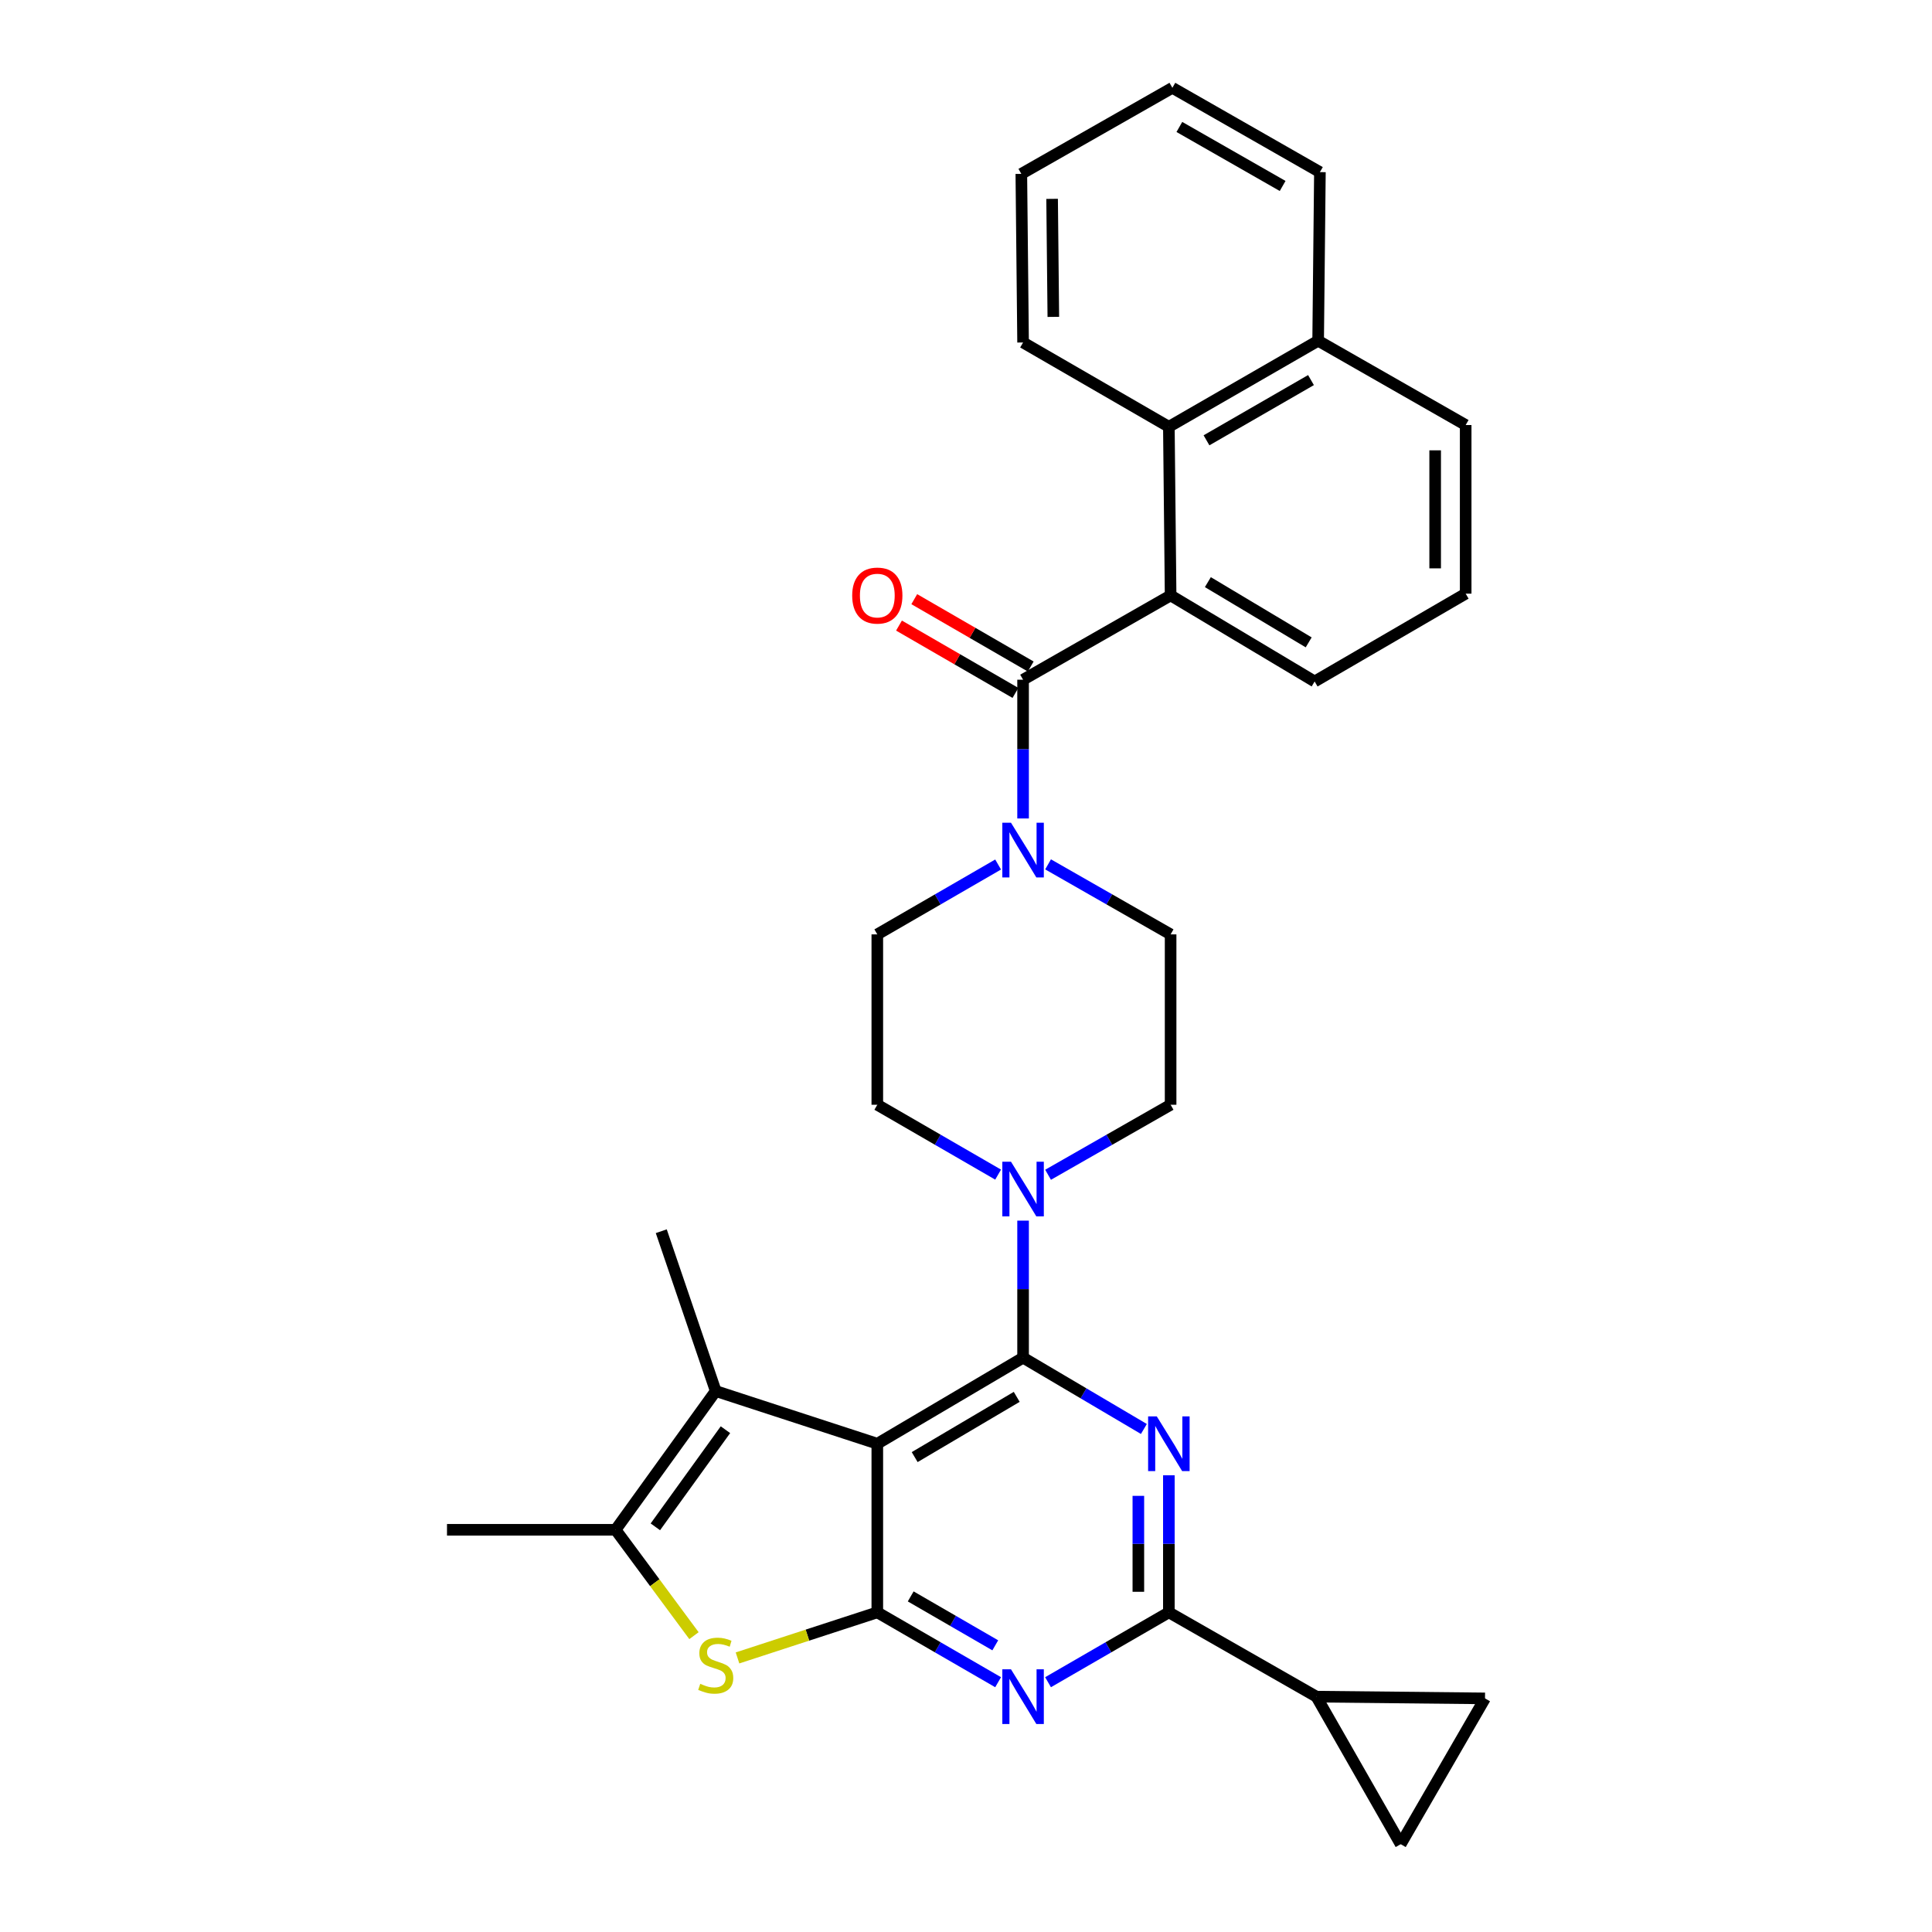 <?xml version='1.0' encoding='iso-8859-1'?>
<svg version='1.1' baseProfile='full'
              xmlns='http://www.w3.org/2000/svg'
                      xmlns:rdkit='http://www.rdkit.org/xml'
                      xmlns:xlink='http://www.w3.org/1999/xlink'
                  xml:space='preserve'
width='1000px' height='1000px' viewBox='0 0 1000 1000'>
<!-- END OF HEADER -->
<rect style='opacity:1.0;fill:#FFFFFF;stroke:none' width='1000' height='1000' x='0' y='0'> </rect>
<path class='bond-0' d='M 542.482,608.059 L 574.194,589.939' style='fill:none;fill-rule:evenodd;stroke:#0000FF;stroke-width:6px;stroke-linecap:butt;stroke-linejoin:miter;stroke-opacity:1' />
<path class='bond-0' d='M 574.194,589.939 L 605.906,571.818' style='fill:none;fill-rule:evenodd;stroke:#000000;stroke-width:6px;stroke-linecap:butt;stroke-linejoin:miter;stroke-opacity:1' />
<path class='bond-1' d='M 516.624,607.981 L 485.358,589.9' style='fill:none;fill-rule:evenodd;stroke:#0000FF;stroke-width:6px;stroke-linecap:butt;stroke-linejoin:miter;stroke-opacity:1' />
<path class='bond-1' d='M 485.358,589.9 L 454.093,571.818' style='fill:none;fill-rule:evenodd;stroke:#000000;stroke-width:6px;stroke-linecap:butt;stroke-linejoin:miter;stroke-opacity:1' />
<path class='bond-2' d='M 529.543,631.795 L 529.543,667.263' style='fill:none;fill-rule:evenodd;stroke:#0000FF;stroke-width:6px;stroke-linecap:butt;stroke-linejoin:miter;stroke-opacity:1' />
<path class='bond-2' d='M 529.543,667.263 L 529.543,702.731' style='fill:none;fill-rule:evenodd;stroke:#000000;stroke-width:6px;stroke-linecap:butt;stroke-linejoin:miter;stroke-opacity:1' />
<path class='bond-3' d='M 516.624,447.472 L 485.358,465.554' style='fill:none;fill-rule:evenodd;stroke:#0000FF;stroke-width:6px;stroke-linecap:butt;stroke-linejoin:miter;stroke-opacity:1' />
<path class='bond-3' d='M 485.358,465.554 L 454.093,483.636' style='fill:none;fill-rule:evenodd;stroke:#000000;stroke-width:6px;stroke-linecap:butt;stroke-linejoin:miter;stroke-opacity:1' />
<path class='bond-4' d='M 542.482,447.394 L 574.194,465.515' style='fill:none;fill-rule:evenodd;stroke:#0000FF;stroke-width:6px;stroke-linecap:butt;stroke-linejoin:miter;stroke-opacity:1' />
<path class='bond-4' d='M 574.194,465.515 L 605.906,483.636' style='fill:none;fill-rule:evenodd;stroke:#000000;stroke-width:6px;stroke-linecap:butt;stroke-linejoin:miter;stroke-opacity:1' />
<path class='bond-5' d='M 529.543,423.637 L 529.543,387.728' style='fill:none;fill-rule:evenodd;stroke:#0000FF;stroke-width:6px;stroke-linecap:butt;stroke-linejoin:miter;stroke-opacity:1' />
<path class='bond-5' d='M 529.543,387.728 L 529.543,351.819' style='fill:none;fill-rule:evenodd;stroke:#000000;stroke-width:6px;stroke-linecap:butt;stroke-linejoin:miter;stroke-opacity:1' />
<path class='bond-6' d='M 454.093,483.636 L 454.093,571.818' style='fill:none;fill-rule:evenodd;stroke:#000000;stroke-width:6px;stroke-linecap:butt;stroke-linejoin:miter;stroke-opacity:1' />
<path class='bond-7' d='M 605.906,308.184 L 605.002,220.906' style='fill:none;fill-rule:evenodd;stroke:#000000;stroke-width:6px;stroke-linecap:butt;stroke-linejoin:miter;stroke-opacity:1' />
<path class='bond-8' d='M 605.906,308.184 L 680.453,352.732' style='fill:none;fill-rule:evenodd;stroke:#000000;stroke-width:6px;stroke-linecap:butt;stroke-linejoin:miter;stroke-opacity:1' />
<path class='bond-8' d='M 625.19,301.309 L 677.373,332.492' style='fill:none;fill-rule:evenodd;stroke:#000000;stroke-width:6px;stroke-linecap:butt;stroke-linejoin:miter;stroke-opacity:1' />
<path class='bond-9' d='M 605.906,308.184 L 529.543,351.819' style='fill:none;fill-rule:evenodd;stroke:#000000;stroke-width:6px;stroke-linecap:butt;stroke-linejoin:miter;stroke-opacity:1' />
<path class='bond-10' d='M 605.906,571.818 L 605.906,483.636' style='fill:none;fill-rule:evenodd;stroke:#000000;stroke-width:6px;stroke-linecap:butt;stroke-linejoin:miter;stroke-opacity:1' />
<path class='bond-11' d='M 533.497,344.983 L 503.361,327.555' style='fill:none;fill-rule:evenodd;stroke:#000000;stroke-width:6px;stroke-linecap:butt;stroke-linejoin:miter;stroke-opacity:1' />
<path class='bond-11' d='M 503.361,327.555 L 473.225,310.127' style='fill:none;fill-rule:evenodd;stroke:#FF0000;stroke-width:6px;stroke-linecap:butt;stroke-linejoin:miter;stroke-opacity:1' />
<path class='bond-11' d='M 525.59,358.655 L 495.454,341.227' style='fill:none;fill-rule:evenodd;stroke:#000000;stroke-width:6px;stroke-linecap:butt;stroke-linejoin:miter;stroke-opacity:1' />
<path class='bond-11' d='M 495.454,341.227 L 465.318,323.799' style='fill:none;fill-rule:evenodd;stroke:#FF0000;stroke-width:6px;stroke-linecap:butt;stroke-linejoin:miter;stroke-opacity:1' />
<path class='bond-12' d='M 605.002,220.906 L 682.269,176.368' style='fill:none;fill-rule:evenodd;stroke:#000000;stroke-width:6px;stroke-linecap:butt;stroke-linejoin:miter;stroke-opacity:1' />
<path class='bond-12' d='M 624.48,227.909 L 678.567,196.732' style='fill:none;fill-rule:evenodd;stroke:#000000;stroke-width:6px;stroke-linecap:butt;stroke-linejoin:miter;stroke-opacity:1' />
<path class='bond-13' d='M 605.002,220.906 L 529.543,177.271' style='fill:none;fill-rule:evenodd;stroke:#000000;stroke-width:6px;stroke-linecap:butt;stroke-linejoin:miter;stroke-opacity:1' />
<path class='bond-14' d='M 516.624,870.711 L 485.358,852.629' style='fill:none;fill-rule:evenodd;stroke:#0000FF;stroke-width:6px;stroke-linecap:butt;stroke-linejoin:miter;stroke-opacity:1' />
<path class='bond-14' d='M 485.358,852.629 L 454.093,834.548' style='fill:none;fill-rule:evenodd;stroke:#000000;stroke-width:6px;stroke-linecap:butt;stroke-linejoin:miter;stroke-opacity:1' />
<path class='bond-14' d='M 515.151,851.615 L 493.265,838.957' style='fill:none;fill-rule:evenodd;stroke:#0000FF;stroke-width:6px;stroke-linecap:butt;stroke-linejoin:miter;stroke-opacity:1' />
<path class='bond-14' d='M 493.265,838.957 L 471.379,826.3' style='fill:none;fill-rule:evenodd;stroke:#000000;stroke-width:6px;stroke-linecap:butt;stroke-linejoin:miter;stroke-opacity:1' />
<path class='bond-15' d='M 542.462,870.712 L 573.732,852.63' style='fill:none;fill-rule:evenodd;stroke:#0000FF;stroke-width:6px;stroke-linecap:butt;stroke-linejoin:miter;stroke-opacity:1' />
<path class='bond-15' d='M 573.732,852.63 L 605.002,834.548' style='fill:none;fill-rule:evenodd;stroke:#000000;stroke-width:6px;stroke-linecap:butt;stroke-linejoin:miter;stroke-opacity:1' />
<path class='bond-16' d='M 605.002,834.548 L 681.365,878.182' style='fill:none;fill-rule:evenodd;stroke:#000000;stroke-width:6px;stroke-linecap:butt;stroke-linejoin:miter;stroke-opacity:1' />
<path class='bond-17' d='M 605.002,834.548 L 605.002,799.08' style='fill:none;fill-rule:evenodd;stroke:#000000;stroke-width:6px;stroke-linecap:butt;stroke-linejoin:miter;stroke-opacity:1' />
<path class='bond-17' d='M 605.002,799.08 L 605.002,763.611' style='fill:none;fill-rule:evenodd;stroke:#0000FF;stroke-width:6px;stroke-linecap:butt;stroke-linejoin:miter;stroke-opacity:1' />
<path class='bond-17' d='M 589.209,823.907 L 589.209,799.08' style='fill:none;fill-rule:evenodd;stroke:#000000;stroke-width:6px;stroke-linecap:butt;stroke-linejoin:miter;stroke-opacity:1' />
<path class='bond-17' d='M 589.209,799.08 L 589.209,774.252' style='fill:none;fill-rule:evenodd;stroke:#0000FF;stroke-width:6px;stroke-linecap:butt;stroke-linejoin:miter;stroke-opacity:1' />
<path class='bond-18' d='M 592.072,739.637 L 560.808,721.184' style='fill:none;fill-rule:evenodd;stroke:#0000FF;stroke-width:6px;stroke-linecap:butt;stroke-linejoin:miter;stroke-opacity:1' />
<path class='bond-18' d='M 560.808,721.184 L 529.543,702.731' style='fill:none;fill-rule:evenodd;stroke:#000000;stroke-width:6px;stroke-linecap:butt;stroke-linejoin:miter;stroke-opacity:1' />
<path class='bond-19' d='M 529.543,702.731 L 454.093,747.269' style='fill:none;fill-rule:evenodd;stroke:#000000;stroke-width:6px;stroke-linecap:butt;stroke-linejoin:miter;stroke-opacity:1' />
<path class='bond-19' d='M 526.254,723.013 L 473.439,754.19' style='fill:none;fill-rule:evenodd;stroke:#000000;stroke-width:6px;stroke-linecap:butt;stroke-linejoin:miter;stroke-opacity:1' />
<path class='bond-20' d='M 454.093,834.548 L 454.093,747.269' style='fill:none;fill-rule:evenodd;stroke:#000000;stroke-width:6px;stroke-linecap:butt;stroke-linejoin:miter;stroke-opacity:1' />
<path class='bond-21' d='M 454.093,834.548 L 417.914,846.344' style='fill:none;fill-rule:evenodd;stroke:#000000;stroke-width:6px;stroke-linecap:butt;stroke-linejoin:miter;stroke-opacity:1' />
<path class='bond-21' d='M 417.914,846.344 L 381.735,858.141' style='fill:none;fill-rule:evenodd;stroke:#CCCC00;stroke-width:6px;stroke-linecap:butt;stroke-linejoin:miter;stroke-opacity:1' />
<path class='bond-22' d='M 454.093,747.269 L 370.456,719.999' style='fill:none;fill-rule:evenodd;stroke:#000000;stroke-width:6px;stroke-linecap:butt;stroke-linejoin:miter;stroke-opacity:1' />
<path class='bond-23' d='M 370.456,719.999 L 342.273,637.274' style='fill:none;fill-rule:evenodd;stroke:#000000;stroke-width:6px;stroke-linecap:butt;stroke-linejoin:miter;stroke-opacity:1' />
<path class='bond-24' d='M 370.456,719.999 L 318.635,791.817' style='fill:none;fill-rule:evenodd;stroke:#000000;stroke-width:6px;stroke-linecap:butt;stroke-linejoin:miter;stroke-opacity:1' />
<path class='bond-24' d='M 375.49,740.013 L 339.215,790.286' style='fill:none;fill-rule:evenodd;stroke:#000000;stroke-width:6px;stroke-linecap:butt;stroke-linejoin:miter;stroke-opacity:1' />
<path class='bond-25' d='M 318.635,791.817 L 338.916,819.214' style='fill:none;fill-rule:evenodd;stroke:#000000;stroke-width:6px;stroke-linecap:butt;stroke-linejoin:miter;stroke-opacity:1' />
<path class='bond-25' d='M 338.916,819.214 L 359.198,846.612' style='fill:none;fill-rule:evenodd;stroke:#CCCC00;stroke-width:6px;stroke-linecap:butt;stroke-linejoin:miter;stroke-opacity:1' />
<path class='bond-26' d='M 318.635,791.817 L 231.365,791.817' style='fill:none;fill-rule:evenodd;stroke:#000000;stroke-width:6px;stroke-linecap:butt;stroke-linejoin:miter;stroke-opacity:1' />
<path class='bond-27' d='M 681.365,878.182 L 725,954.545' style='fill:none;fill-rule:evenodd;stroke:#000000;stroke-width:6px;stroke-linecap:butt;stroke-linejoin:miter;stroke-opacity:1' />
<path class='bond-28' d='M 681.365,878.182 L 768.635,879.086' style='fill:none;fill-rule:evenodd;stroke:#000000;stroke-width:6px;stroke-linecap:butt;stroke-linejoin:miter;stroke-opacity:1' />
<path class='bond-29' d='M 725,954.545 L 768.635,879.086' style='fill:none;fill-rule:evenodd;stroke:#000000;stroke-width:6px;stroke-linecap:butt;stroke-linejoin:miter;stroke-opacity:1' />
<path class='bond-30' d='M 682.269,176.368 L 683.182,89.089' style='fill:none;fill-rule:evenodd;stroke:#000000;stroke-width:6px;stroke-linecap:butt;stroke-linejoin:miter;stroke-opacity:1' />
<path class='bond-31' d='M 682.269,176.368 L 758.632,220.002' style='fill:none;fill-rule:evenodd;stroke:#000000;stroke-width:6px;stroke-linecap:butt;stroke-linejoin:miter;stroke-opacity:1' />
<path class='bond-32' d='M 680.453,352.732 L 758.632,307.272' style='fill:none;fill-rule:evenodd;stroke:#000000;stroke-width:6px;stroke-linecap:butt;stroke-linejoin:miter;stroke-opacity:1' />
<path class='bond-33' d='M 529.543,177.271 L 528.639,90.002' style='fill:none;fill-rule:evenodd;stroke:#000000;stroke-width:6px;stroke-linecap:butt;stroke-linejoin:miter;stroke-opacity:1' />
<path class='bond-33' d='M 545.201,164.017 L 544.568,102.929' style='fill:none;fill-rule:evenodd;stroke:#000000;stroke-width:6px;stroke-linecap:butt;stroke-linejoin:miter;stroke-opacity:1' />
<path class='bond-34' d='M 758.632,307.272 L 758.632,220.002' style='fill:none;fill-rule:evenodd;stroke:#000000;stroke-width:6px;stroke-linecap:butt;stroke-linejoin:miter;stroke-opacity:1' />
<path class='bond-34' d='M 742.838,294.181 L 742.838,233.093' style='fill:none;fill-rule:evenodd;stroke:#000000;stroke-width:6px;stroke-linecap:butt;stroke-linejoin:miter;stroke-opacity:1' />
<path class='bond-35' d='M 683.182,89.089 L 606.819,45.455' style='fill:none;fill-rule:evenodd;stroke:#000000;stroke-width:6px;stroke-linecap:butt;stroke-linejoin:miter;stroke-opacity:1' />
<path class='bond-35' d='M 663.892,96.257 L 610.437,65.713' style='fill:none;fill-rule:evenodd;stroke:#000000;stroke-width:6px;stroke-linecap:butt;stroke-linejoin:miter;stroke-opacity:1' />
<path class='bond-36' d='M 528.639,90.002 L 606.819,45.455' style='fill:none;fill-rule:evenodd;stroke:#000000;stroke-width:6px;stroke-linecap:butt;stroke-linejoin:miter;stroke-opacity:1' />
<path  class='atom-0' d='M 523.283 601.293
L 532.563 616.293
Q 533.483 617.773, 534.963 620.453
Q 536.443 623.133, 536.523 623.293
L 536.523 601.293
L 540.283 601.293
L 540.283 629.613
L 536.403 629.613
L 526.443 613.213
Q 525.283 611.293, 524.043 609.093
Q 522.843 606.893, 522.483 606.213
L 522.483 629.613
L 518.803 629.613
L 518.803 601.293
L 523.283 601.293
' fill='#0000FF'/>
<path  class='atom-1' d='M 523.283 425.841
L 532.563 440.841
Q 533.483 442.321, 534.963 445.001
Q 536.443 447.681, 536.523 447.841
L 536.523 425.841
L 540.283 425.841
L 540.283 454.161
L 536.403 454.161
L 526.443 437.761
Q 525.283 435.841, 524.043 433.641
Q 522.843 431.441, 522.483 430.761
L 522.483 454.161
L 518.803 454.161
L 518.803 425.841
L 523.283 425.841
' fill='#0000FF'/>
<path  class='atom-8' d='M 441.093 308.264
Q 441.093 301.464, 444.453 297.664
Q 447.813 293.864, 454.093 293.864
Q 460.373 293.864, 463.733 297.664
Q 467.093 301.464, 467.093 308.264
Q 467.093 315.144, 463.693 319.064
Q 460.293 322.944, 454.093 322.944
Q 447.853 322.944, 444.453 319.064
Q 441.093 315.184, 441.093 308.264
M 454.093 319.744
Q 458.413 319.744, 460.733 316.864
Q 463.093 313.944, 463.093 308.264
Q 463.093 302.704, 460.733 299.904
Q 458.413 297.064, 454.093 297.064
Q 449.773 297.064, 447.413 299.864
Q 445.093 302.664, 445.093 308.264
Q 445.093 313.984, 447.413 316.864
Q 449.773 319.744, 454.093 319.744
' fill='#FF0000'/>
<path  class='atom-10' d='M 523.283 864.022
L 532.563 879.022
Q 533.483 880.502, 534.963 883.182
Q 536.443 885.862, 536.523 886.022
L 536.523 864.022
L 540.283 864.022
L 540.283 892.342
L 536.403 892.342
L 526.443 875.942
Q 525.283 874.022, 524.043 871.822
Q 522.843 869.622, 522.483 868.942
L 522.483 892.342
L 518.803 892.342
L 518.803 864.022
L 523.283 864.022
' fill='#0000FF'/>
<path  class='atom-12' d='M 598.742 733.109
L 608.022 748.109
Q 608.942 749.589, 610.422 752.269
Q 611.902 754.949, 611.982 755.109
L 611.982 733.109
L 615.742 733.109
L 615.742 761.429
L 611.862 761.429
L 601.902 745.029
Q 600.742 743.109, 599.502 740.909
Q 598.302 738.709, 597.942 738.029
L 597.942 761.429
L 594.262 761.429
L 594.262 733.109
L 598.742 733.109
' fill='#0000FF'/>
<path  class='atom-18' d='M 362.456 871.538
Q 362.776 871.658, 364.096 872.218
Q 365.416 872.778, 366.856 873.138
Q 368.336 873.458, 369.776 873.458
Q 372.456 873.458, 374.016 872.178
Q 375.576 870.858, 375.576 868.578
Q 375.576 867.018, 374.776 866.058
Q 374.016 865.098, 372.816 864.578
Q 371.616 864.058, 369.616 863.458
Q 367.096 862.698, 365.576 861.978
Q 364.096 861.258, 363.016 859.738
Q 361.976 858.218, 361.976 855.658
Q 361.976 852.098, 364.376 849.898
Q 366.816 847.698, 371.616 847.698
Q 374.896 847.698, 378.616 849.258
L 377.696 852.338
Q 374.296 850.938, 371.736 850.938
Q 368.976 850.938, 367.456 852.098
Q 365.936 853.218, 365.976 855.178
Q 365.976 856.698, 366.736 857.618
Q 367.536 858.538, 368.656 859.058
Q 369.816 859.578, 371.736 860.178
Q 374.296 860.978, 375.816 861.778
Q 377.336 862.578, 378.416 864.218
Q 379.536 865.818, 379.536 868.578
Q 379.536 872.498, 376.896 874.618
Q 374.296 876.698, 369.936 876.698
Q 367.416 876.698, 365.496 876.138
Q 363.616 875.618, 361.376 874.698
L 362.456 871.538
' fill='#CCCC00'/>
</svg>
